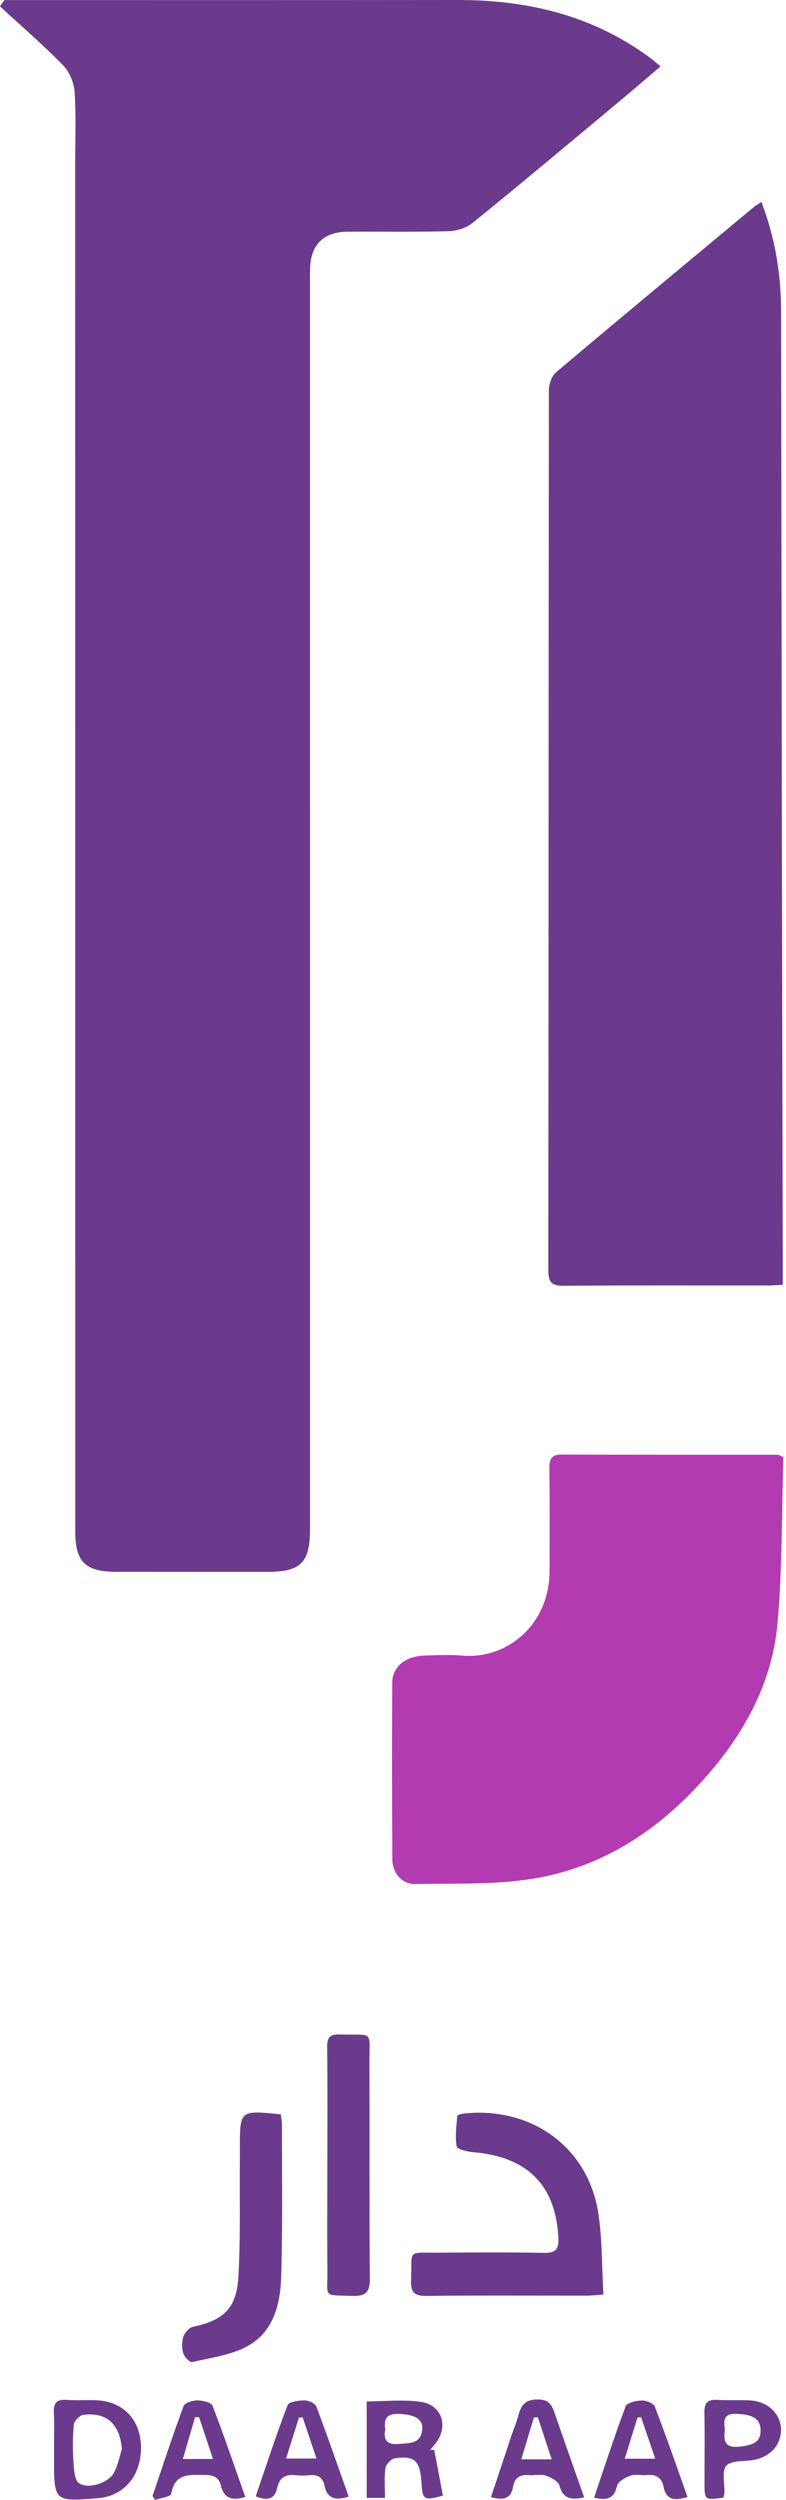 <svg width="67" height="213" viewBox="0 0 67 213" fill="none" xmlns="http://www.w3.org/2000/svg">
<path d="M0.364 0.007C0.714 0.007 1.066 0.007 1.415 0.007C13.947 0.007 26.479 0.014 39.011 1.53756e-05C44.514 -0.005 49.699 1.109 54.354 4.186C54.687 4.406 55.017 4.627 55.336 4.866C55.621 5.079 55.889 5.316 56.308 5.661C54.905 6.849 53.559 8.003 52.196 9.138C48.243 12.431 44.301 15.738 40.304 18.979C39.775 19.407 38.965 19.678 38.278 19.697C35.407 19.778 32.531 19.723 29.659 19.742C27.576 19.757 26.493 20.827 26.429 22.894C26.417 23.294 26.424 23.691 26.424 24.091C26.424 59.493 26.424 94.893 26.426 130.294C26.426 133.135 25.641 133.927 22.812 133.927C18.502 133.927 14.191 133.927 9.881 133.922C7.282 133.92 6.416 133.075 6.416 130.493C6.411 91.7 6.411 52.905 6.408 14.112C6.408 12.036 6.495 9.955 6.363 7.888C6.313 7.093 5.946 6.15 5.4 5.589C3.683 3.827 1.81 2.215 0 0.544C0.12 0.366 0.242 0.187 0.364 0.007Z" fill="#6B3A8C"/>
<path d="M64.903 17.206C66.084 20.284 66.577 23.373 66.584 26.546C66.611 41.906 66.625 57.269 66.651 72.629C66.67 84.279 66.702 95.93 66.725 107.58C66.728 108.172 66.725 108.763 66.725 109.47C66.206 109.494 65.82 109.527 65.435 109.527C59.649 109.53 53.863 109.503 48.08 109.553C47.019 109.563 46.736 109.257 46.739 108.208C46.767 83.23 46.758 58.255 46.787 33.278C46.787 32.753 47.012 32.049 47.388 31.731C52.994 26.996 58.641 22.315 64.283 17.621C64.434 17.496 64.609 17.401 64.903 17.206Z" fill="#6B3A8C"/>
<path d="M66.778 124.152C66.63 128.867 66.692 133.623 66.273 138.339C65.854 143.061 63.718 147.206 60.679 150.811C56.687 155.543 51.768 158.993 45.596 160.042C42.253 160.61 38.779 160.457 35.361 160.524C34.272 160.545 33.455 159.585 33.446 158.45C33.412 153.426 33.405 148.399 33.436 143.372C33.446 142.019 34.533 141.128 36.128 141.064C37.244 141.018 38.367 140.975 39.475 141.066C43.161 141.363 46.825 138.501 46.844 133.86C46.856 130.948 46.856 128.036 46.83 125.124C46.823 124.375 46.966 123.927 47.867 123.932C54.009 123.956 60.152 123.946 66.292 123.951C66.366 123.948 66.438 124.006 66.778 124.152Z" fill="#B23BB1"/>
<path d="M51.437 195.506C50.767 195.549 50.379 195.594 49.991 195.594C45.448 195.599 40.903 195.561 36.36 195.618C35.277 195.632 34.997 195.28 35.04 194.253C35.151 191.614 34.616 191.952 37.413 191.933C40.402 191.913 43.393 191.892 46.38 191.949C47.414 191.968 47.646 191.604 47.596 190.627C47.359 186.173 44.945 183.752 40.311 183.369C39.818 183.328 38.968 183.12 38.927 182.878C38.783 182.037 38.903 181.149 38.98 180.282C38.987 180.191 39.38 180.093 39.602 180.071C45.302 179.494 50.08 182.931 50.98 188.448C51.349 190.709 51.291 193.037 51.437 195.506Z" fill="#6B3A8C"/>
<path d="M23.933 180.151C23.974 180.477 24.036 180.747 24.036 181.015C24.029 185.316 24.096 189.62 23.971 193.918C23.904 196.273 23.349 198.66 21.107 199.893C19.702 200.667 17.977 200.88 16.375 201.256C16.184 201.302 15.722 200.83 15.628 200.523C15.496 200.085 15.48 199.541 15.621 199.11C15.733 198.763 16.11 198.325 16.438 198.253C19.036 197.7 20.159 196.706 20.317 194.019C20.514 190.686 20.415 187.333 20.446 183.987C20.449 183.669 20.446 183.35 20.446 183.032C20.444 179.787 20.444 179.787 23.933 180.151Z" fill="#6B3A8C"/>
<path d="M27.904 184.459C27.904 181.114 27.93 177.766 27.887 174.42C27.877 173.582 28.136 173.314 28.969 173.34C31.922 173.436 31.474 172.88 31.489 175.862C31.517 181.956 31.472 188.051 31.525 194.146C31.534 195.307 31.177 195.655 30.033 195.616C27.482 195.53 27.928 195.796 27.909 193.54C27.882 190.513 27.904 187.486 27.904 184.459Z" fill="#6B3A8C"/>
<path d="M4.603 208.581C4.603 207.585 4.641 206.589 4.591 205.595C4.55 204.795 4.79 204.412 5.654 204.474C6.487 204.534 7.326 204.479 8.161 204.505C10.479 204.58 11.991 206.151 12.019 208.498C12.048 210.923 10.573 212.676 8.348 212.854C4.605 213.151 4.605 213.151 4.605 209.42C4.605 209.142 4.605 208.862 4.605 208.584C4.605 208.581 4.605 208.581 4.603 208.581ZM10.389 208.696C10.24 206.575 9.102 205.487 7.093 205.753C6.78 205.794 6.317 206.28 6.289 206.596C6.186 207.664 6.195 208.749 6.267 209.822C6.308 210.435 6.356 211.326 6.741 211.58C7.553 212.118 9.241 211.541 9.708 210.694C10.039 210.085 10.168 209.367 10.389 208.696Z" fill="#6B3A8C"/>
<path d="M37.016 208.732C37.263 210.04 37.511 211.345 37.753 212.631C36.151 213.084 36.02 212.99 35.931 211.584C35.809 209.661 35.373 209.211 33.666 209.451C33.349 209.494 32.904 209.97 32.856 210.294C32.739 211.103 32.818 211.939 32.818 212.827C32.212 212.827 31.757 212.827 31.259 212.827C31.259 210.064 31.259 207.372 31.259 204.606C32.854 204.606 34.417 204.419 35.914 204.654C37.758 204.944 38.268 206.874 37.033 208.301C36.906 208.447 36.788 208.603 36.666 208.754C36.786 208.749 36.901 208.742 37.016 208.732ZM32.846 207.001C32.65 207.868 32.985 208.32 33.962 208.232C34.863 208.15 35.895 208.272 35.991 206.967C36.056 206.103 35.349 205.717 33.984 205.672C33.024 205.638 32.679 206.041 32.846 207.001Z" fill="#6B3A8C"/>
<path d="M50.642 212.803C51.535 210.169 52.373 207.571 53.336 205.02C53.451 204.711 54.239 204.534 54.718 204.527C55.096 204.52 55.714 204.778 55.827 205.071C56.794 207.585 57.673 210.136 58.605 212.751C57.558 213.072 56.804 213.074 56.557 211.862C56.409 211.127 55.939 210.808 55.178 210.88C54.704 210.926 54.184 210.782 53.758 210.931C53.31 211.086 52.68 211.429 52.599 211.795C52.347 212.93 51.713 213.057 50.642 212.803ZM53.252 209.487C54.232 209.487 54.977 209.487 55.851 209.487C55.41 208.191 55.032 207.073 54.651 205.954C54.548 205.964 54.445 205.973 54.342 205.983C53.997 207.094 53.65 208.208 53.252 209.487Z" fill="#6B3A8C"/>
<path d="M61.656 212.808C60.071 213.021 60.056 213.016 60.054 211.563C60.051 209.568 60.087 207.571 60.044 205.576C60.027 204.74 60.317 204.422 61.153 204.477C62.068 204.534 62.99 204.474 63.904 204.52C65.406 204.592 66.503 205.6 66.57 206.912C66.639 208.265 65.679 209.348 64.192 209.602C63.404 209.736 62.322 209.618 61.91 210.088C61.505 210.547 61.78 211.606 61.752 212.401C61.747 212.516 61.699 212.629 61.656 212.808ZM61.785 206.979C61.723 207.782 61.625 208.572 62.911 208.469C64.288 208.359 64.853 208.014 64.834 207.054C64.814 206.081 64.158 205.708 62.748 205.667C61.704 205.636 61.673 206.211 61.785 206.979Z" fill="#6B3A8C"/>
<path d="M49.794 212.784C48.638 213.036 47.991 212.873 47.691 211.788C47.589 211.415 46.973 211.084 46.525 210.931C46.097 210.785 45.579 210.926 45.103 210.888C44.358 210.828 43.872 211.072 43.738 211.862C43.56 212.921 42.888 213.053 41.855 212.76C42.44 210.998 43.01 209.276 43.584 207.557C43.786 206.953 44.042 206.364 44.202 205.751C44.43 204.889 44.801 204.448 45.833 204.439C46.885 204.429 47.078 205.023 47.332 205.758C48.135 208.081 48.954 210.394 49.794 212.784ZM47.026 209.542C46.587 208.206 46.216 207.08 45.847 205.952C45.735 205.962 45.62 205.974 45.508 205.983C45.158 207.145 44.808 208.304 44.435 209.542C45.402 209.542 46.101 209.542 47.026 209.542Z" fill="#6B3A8C"/>
<path d="M20.904 212.741C19.783 213.105 19.091 212.866 18.823 211.764C18.653 211.065 18.188 210.876 17.491 210.873C16.205 210.871 14.91 210.663 14.591 212.485C14.548 212.729 13.7 212.832 13.224 213C13.149 212.89 13.075 212.777 13.001 212.667C13.868 210.109 14.708 207.542 15.645 205.009C15.748 204.728 16.409 204.52 16.811 204.52C17.261 204.52 18.001 204.685 18.114 204.973C19.103 207.53 19.982 210.126 20.904 212.741ZM16.974 205.959C16.859 205.954 16.742 205.947 16.627 205.943C16.291 207.097 15.954 208.253 15.587 209.511C16.507 209.511 17.233 209.511 18.154 209.511C17.731 208.234 17.352 207.097 16.974 205.959Z" fill="#6B3A8C"/>
<path d="M29.721 212.717C28.576 213.081 27.892 212.873 27.666 211.795C27.518 211.074 27.07 210.828 26.366 210.895C25.973 210.933 25.569 210.933 25.174 210.89C24.331 210.799 23.818 211.098 23.629 211.968C23.418 212.933 22.805 213.117 21.799 212.686C22.693 210.073 23.538 207.478 24.513 204.929C24.623 204.64 25.449 204.52 25.945 204.518C26.294 204.515 26.857 204.767 26.962 205.042C27.92 207.561 28.797 210.109 29.721 212.717ZM24.388 209.472C25.336 209.472 26.079 209.472 26.979 209.472C26.541 208.174 26.17 207.07 25.799 205.969C25.693 205.976 25.588 205.983 25.483 205.988C25.135 207.099 24.786 208.208 24.388 209.472Z" fill="#6B3A8C"/>
</svg>
